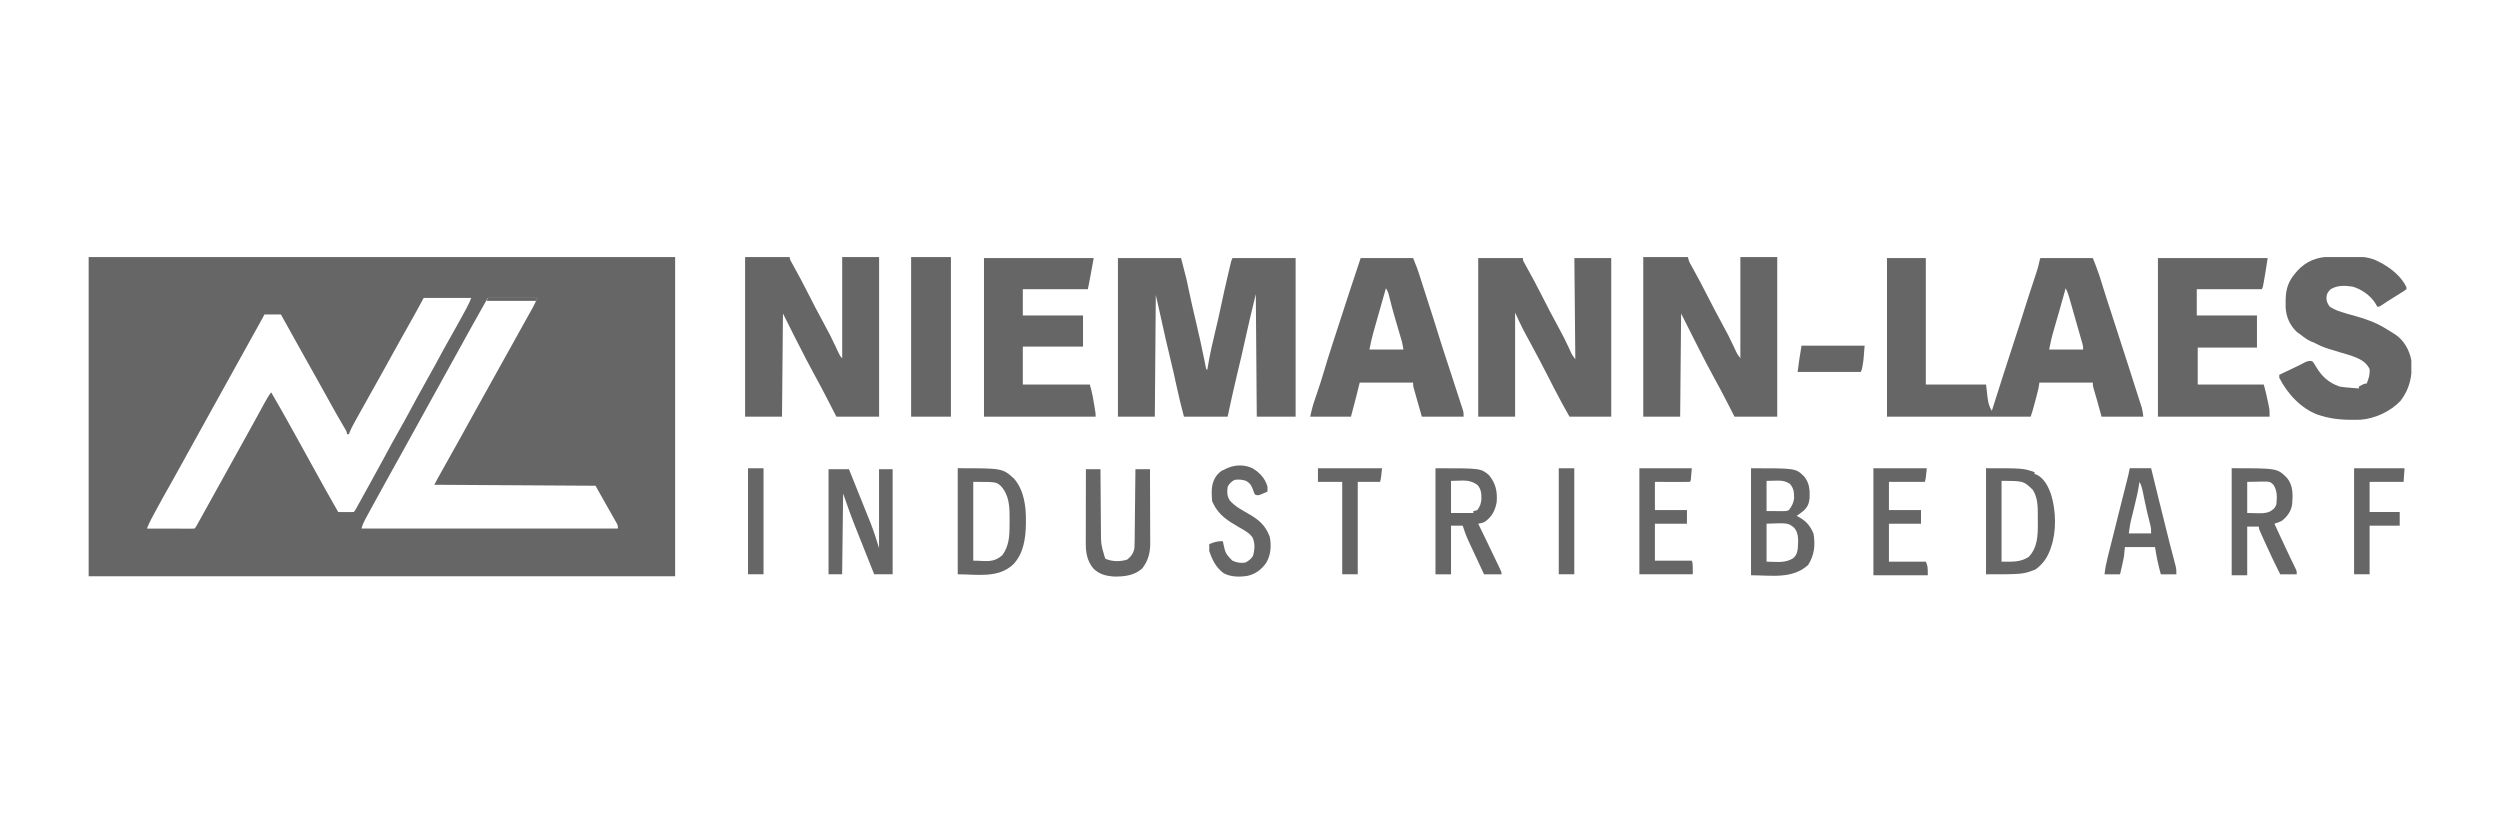 <svg width="141" height="47" viewBox="0 0 141 47" fill="none" xmlns="http://www.w3.org/2000/svg">
<g opacity="0.6">
<g clip-path="url(#clip0_6330_23223)">
<path d="M63.051 14.555C64.225 14.555 65.4 14.555 66.611 14.555C66.92 15.733 66.92 15.733 67.038 16.314C67.168 16.934 67.309 17.551 67.456 18.167C67.622 18.861 67.772 19.558 67.916 20.257C67.923 20.294 67.931 20.331 67.939 20.369C67.959 20.469 67.98 20.568 68 20.668C68.02 20.806 68.02 20.806 68.089 20.866C68.101 20.797 68.112 20.729 68.124 20.658C68.238 19.991 68.382 19.336 68.543 18.679C68.655 18.226 68.757 17.773 68.853 17.316C68.979 16.712 69.115 16.11 69.256 15.508C69.266 15.467 69.276 15.425 69.286 15.382C69.313 15.265 69.341 15.147 69.369 15.03C69.385 14.962 69.401 14.894 69.417 14.824C69.458 14.665 69.458 14.665 69.513 14.555C70.688 14.555 71.863 14.555 73.073 14.555C73.073 17.507 73.073 20.459 73.073 23.5C72.35 23.5 71.627 23.5 70.882 23.5C70.864 21.218 70.846 18.936 70.828 16.585C70.529 17.816 70.529 17.816 70.25 19.05C70.097 19.753 69.936 20.453 69.764 21.152C69.575 21.931 69.408 22.716 69.239 23.5C68.426 23.5 67.613 23.5 66.775 23.5C66.628 22.949 66.492 22.404 66.374 21.847C66.252 21.276 66.123 20.706 65.984 20.139C65.813 19.441 65.656 18.74 65.502 18.038C65.493 17.998 65.484 17.958 65.475 17.916C65.451 17.808 65.427 17.699 65.404 17.591C65.333 17.274 65.26 16.957 65.187 16.64C65.169 18.904 65.15 21.168 65.132 23.5C64.445 23.5 63.758 23.5 63.051 23.5C63.051 20.548 63.051 17.596 63.051 14.555Z" fill="black"/>
<path d="M38.078 32.5H5V14.5H38.078V32.5ZM23.266 17.954C23.007 18.409 22.752 18.865 22.498 19.322C22.463 19.385 22.429 19.447 22.395 19.508C22.256 19.759 22.117 20.01 21.977 20.262C21.873 20.451 21.769 20.64 21.664 20.829C21.612 20.924 21.611 20.924 21.56 21.017C21.334 21.424 21.108 21.83 20.879 22.235C20.639 22.659 20.4 23.083 20.166 23.51C20.136 23.564 20.107 23.618 20.078 23.671C20.05 23.723 20.022 23.774 19.994 23.824C19.968 23.873 19.942 23.92 19.916 23.967C19.844 24.098 19.781 24.227 19.724 24.366C19.708 24.407 19.693 24.447 19.678 24.487H19.568C19.568 24.366 19.568 24.366 19.395 24.073C19.145 23.651 18.902 23.225 18.665 22.796C18.403 22.322 18.142 21.847 17.875 21.375C17.589 20.87 17.305 20.365 17.024 19.857C16.633 19.15 16.239 18.443 15.844 17.737H14.913C14.874 17.816 14.832 17.895 14.789 17.973C14.759 18.026 14.731 18.078 14.702 18.13C14.652 18.221 14.601 18.313 14.55 18.404C14.513 18.47 14.476 18.537 14.44 18.602C14.363 18.74 14.286 18.878 14.21 19.016C14.049 19.306 13.888 19.597 13.727 19.888C13.659 20.01 13.591 20.133 13.523 20.255C13.421 20.44 13.421 20.44 12.291 22.477C12.256 22.541 12.222 22.602 12.188 22.663C12.12 22.787 12.051 22.91 11.982 23.033C11.812 23.341 11.642 23.65 11.471 23.958C11.175 24.491 10.878 25.023 10.585 25.557C10.557 25.608 10.557 25.608 10.529 25.658C10.455 25.794 10.38 25.93 10.306 26.065C10.072 26.49 9.838 26.914 9.599 27.335C9.343 27.785 9.091 28.236 8.846 28.691C8.81 28.757 8.776 28.821 8.741 28.885C8.707 28.948 8.674 29.009 8.642 29.069C8.61 29.128 8.579 29.185 8.549 29.242C8.449 29.428 8.361 29.613 8.286 29.811C8.603 29.812 8.92 29.813 9.237 29.814C9.366 29.814 9.495 29.814 9.624 29.814C9.815 29.815 10.006 29.815 10.197 29.815C10.288 29.816 10.288 29.816 10.377 29.816C10.437 29.817 10.496 29.817 10.555 29.817C10.61 29.817 10.663 29.817 10.717 29.817C10.801 29.818 10.886 29.816 10.97 29.811C11.024 29.756 11.024 29.756 11.088 29.648C11.115 29.598 11.142 29.551 11.169 29.503C11.2 29.447 11.23 29.393 11.26 29.339C11.294 29.278 11.327 29.218 11.36 29.159C11.71 28.532 12.057 27.904 12.405 27.276C12.543 27.028 12.681 26.78 12.818 26.531C12.921 26.346 13.023 26.161 13.126 25.976C13.262 25.729 13.399 25.483 13.536 25.237C13.604 25.115 13.671 24.992 13.739 24.87C13.774 24.808 13.808 24.747 13.842 24.686C14.04 24.329 14.239 23.97 14.435 23.611C14.476 23.537 14.516 23.463 14.557 23.389C14.635 23.245 14.714 23.102 14.792 22.959C14.82 22.908 14.82 22.908 14.848 22.857C14.883 22.792 14.918 22.729 14.953 22.665C15.057 22.475 15.162 22.298 15.296 22.128C15.71 22.835 16.111 23.549 16.507 24.267C16.646 24.518 16.785 24.769 16.925 25.02C17.187 25.492 17.448 25.965 17.708 26.438C18.157 27.255 18.61 28.07 19.075 28.878C19.178 28.879 19.281 28.88 19.384 28.881C19.427 28.881 19.468 28.881 19.51 28.881C19.657 28.883 19.803 28.882 19.951 28.878C20.006 28.823 20.006 28.823 20.079 28.696C20.111 28.639 20.141 28.584 20.172 28.528C20.225 28.433 20.277 28.338 20.33 28.242C20.368 28.174 20.405 28.106 20.442 28.038C20.499 27.935 20.556 27.832 20.613 27.73C20.711 27.552 20.809 27.374 20.907 27.197C21.159 26.747 21.407 26.295 21.65 25.841C21.927 25.323 22.207 24.807 22.498 24.296C22.717 23.911 22.932 23.523 23.141 23.133C23.415 22.619 23.692 22.106 23.98 21.6C24.19 21.229 24.398 20.857 24.6 20.482C24.833 20.047 25.068 19.613 25.311 19.184C25.562 18.742 25.812 18.299 26.055 17.852C26.087 17.793 26.119 17.734 26.15 17.676C26.182 17.619 26.212 17.562 26.242 17.507C26.271 17.453 26.299 17.401 26.327 17.35C26.425 17.169 26.501 16.998 26.578 16.805H23.895C23.687 17.19 23.481 17.574 23.266 17.954ZM27.509 16.805C26.844 17.98 26.189 19.161 25.538 20.345C25.29 20.796 25.04 21.248 24.79 21.698C24.491 22.237 24.193 22.777 23.895 23.317C23.527 23.988 23.156 24.657 22.785 25.326C22.663 25.546 22.542 25.766 22.42 25.985C22.402 26.018 22.383 26.05 22.365 26.082C22.294 26.21 22.223 26.339 22.152 26.467C21.996 26.749 21.839 27.032 21.682 27.314C21.419 27.785 21.16 28.257 20.903 28.73C20.868 28.796 20.832 28.861 20.797 28.926C20.762 28.99 20.728 29.053 20.694 29.115C20.662 29.175 20.63 29.234 20.599 29.292C20.501 29.473 20.44 29.609 20.39 29.811H34.848C34.848 29.646 34.848 29.646 34.785 29.516C34.755 29.463 34.726 29.411 34.697 29.36C34.664 29.301 34.632 29.244 34.6 29.186C34.547 29.095 34.547 29.095 34.495 29.005C34.429 28.888 34.363 28.771 34.297 28.654C34.224 28.525 34.152 28.4 34.081 28.274C33.832 27.831 33.832 27.831 33.588 27.396C28.997 27.369 28.997 27.368 24.497 27.341C24.553 27.228 24.61 27.115 24.671 27.005C24.696 26.961 24.72 26.918 24.744 26.876C24.772 26.826 24.8 26.778 24.827 26.73C25.199 26.074 25.566 25.415 25.931 24.756C26.103 24.444 26.276 24.133 26.448 23.821C26.654 23.451 26.86 23.08 27.065 22.709C27.4 22.105 27.734 21.501 28.071 20.898C28.402 20.308 28.731 19.717 29.059 19.125C29.201 18.869 29.343 18.611 29.485 18.355C29.562 18.218 29.639 18.081 29.716 17.943C29.753 17.877 29.789 17.81 29.826 17.744C29.862 17.68 29.898 17.617 29.933 17.555C29.982 17.465 29.983 17.465 30.031 17.378C30.138 17.187 30.221 17.01 30.303 16.805H27.509Z" fill="black"/>
<path d="M131.433 14.48C131.489 14.479 131.545 14.479 131.603 14.478C131.722 14.477 131.841 14.477 131.96 14.477C132.139 14.476 132.319 14.473 132.499 14.47C133.117 14.466 133.638 14.471 134.192 14.774C134.25 14.805 134.25 14.805 134.309 14.835C134.884 15.153 135.437 15.597 135.725 16.201C135.725 16.237 135.725 16.274 135.725 16.311C135.62 16.39 135.62 16.39 135.473 16.482C135.42 16.515 135.367 16.549 135.313 16.583C135.257 16.618 135.201 16.652 135.143 16.688C135.034 16.757 134.925 16.825 134.816 16.894C134.764 16.926 134.713 16.958 134.66 16.991C134.546 17.063 134.435 17.137 134.324 17.213C134.192 17.299 134.192 17.299 134.082 17.299C134.037 17.228 133.996 17.156 133.955 17.083C133.684 16.66 133.17 16.299 132.683 16.166C132.244 16.101 131.843 16.079 131.453 16.311C131.285 16.466 131.22 16.579 131.21 16.805C131.211 17.009 131.282 17.133 131.399 17.299C131.797 17.557 132.291 17.669 132.744 17.796C133.368 17.972 133.943 18.162 134.5 18.499C134.54 18.523 134.581 18.548 134.622 18.573C134.735 18.641 134.847 18.711 134.958 18.78C135.006 18.81 135.053 18.84 135.102 18.87C135.592 19.206 135.887 19.74 135.999 20.317C136.081 21.157 135.914 21.926 135.394 22.603C134.83 23.204 133.946 23.617 133.12 23.674C132.354 23.691 131.641 23.675 130.906 23.445C130.816 23.417 130.816 23.417 130.724 23.389C129.769 23.038 129.004 22.198 128.551 21.305C128.551 21.25 128.551 21.196 128.551 21.14C128.587 21.123 128.624 21.105 128.661 21.087C128.827 21.008 128.994 20.928 129.16 20.849C129.217 20.821 129.275 20.794 129.334 20.766C129.39 20.739 129.445 20.712 129.503 20.685C129.584 20.646 129.584 20.646 129.666 20.607C129.778 20.552 129.889 20.494 129.998 20.435C130.156 20.364 130.244 20.335 130.413 20.372C130.514 20.492 130.514 20.492 130.605 20.653C130.941 21.22 131.317 21.578 131.946 21.799C132.138 21.836 132.33 21.854 132.525 21.867C132.575 21.872 132.625 21.876 132.676 21.88C132.798 21.89 132.92 21.9 133.042 21.909C133.042 21.872 133.042 21.836 133.042 21.799C133.356 21.634 133.356 21.634 133.48 21.634C133.596 21.346 133.671 21.127 133.644 20.811C133.447 20.401 133.09 20.239 132.682 20.087C132.457 20.009 132.23 19.943 132.001 19.878C131.828 19.827 131.656 19.774 131.484 19.72C131.44 19.707 131.396 19.694 131.35 19.68C131.093 19.6 130.856 19.505 130.619 19.379C130.509 19.32 130.509 19.32 130.331 19.254C130.093 19.143 129.905 18.997 129.701 18.835C129.653 18.802 129.606 18.77 129.557 18.736C129.158 18.367 128.937 17.878 128.91 17.337C128.909 17.235 128.909 17.133 128.91 17.031C128.911 16.978 128.911 16.925 128.911 16.87C128.925 16.267 129.083 15.832 129.482 15.378C129.509 15.345 129.537 15.313 129.565 15.279C130.071 14.723 130.701 14.484 131.433 14.48Z" fill="black"/>
<path d="M121.707 14.555C123.749 14.555 125.791 14.555 127.896 14.555C127.766 15.4 127.766 15.4 127.7 15.773C127.694 15.813 127.687 15.853 127.68 15.895C127.628 16.188 127.628 16.188 127.567 16.311C126.356 16.311 125.145 16.311 123.898 16.311C123.898 16.8 123.898 17.289 123.898 17.793C125.018 17.793 126.139 17.793 127.293 17.793C127.293 18.39 127.293 18.988 127.293 19.604C126.191 19.604 125.088 19.604 123.952 19.604C123.952 20.292 123.952 20.98 123.952 21.689C125.181 21.689 126.41 21.689 127.677 21.689C127.766 22.002 127.839 22.307 127.902 22.625C127.912 22.673 127.922 22.721 127.933 22.77C127.942 22.817 127.951 22.864 127.961 22.912C127.97 22.954 127.978 22.996 127.987 23.039C128.005 23.171 128.005 23.171 128.005 23.5C125.927 23.5 123.848 23.5 121.707 23.5C121.707 20.548 121.707 17.596 121.707 14.555Z" fill="black"/>
<path d="M55.496 14.555C57.538 14.555 59.581 14.555 61.685 14.555C61.466 15.762 61.466 15.762 61.356 16.311C60.145 16.311 58.934 16.311 57.687 16.311C57.687 16.8 57.687 17.289 57.687 17.793C58.807 17.793 59.928 17.793 61.082 17.793C61.082 18.372 61.082 18.952 61.082 19.549C59.962 19.549 58.841 19.549 57.687 19.549C57.687 20.255 57.687 20.961 57.687 21.689C58.934 21.689 60.181 21.689 61.466 21.689C61.533 21.927 61.592 22.141 61.634 22.381C61.643 22.436 61.653 22.491 61.663 22.548C61.677 22.632 61.677 22.632 61.691 22.718C61.701 22.775 61.711 22.832 61.722 22.891C61.794 23.313 61.794 23.313 61.794 23.5C59.716 23.5 57.637 23.5 55.496 23.5C55.496 20.548 55.496 17.596 55.496 14.555Z" fill="black"/>
<path d="M51.387 14.5C52.128 14.5 52.869 14.5 53.632 14.5C53.632 17.47 53.632 20.44 53.632 23.5C52.891 23.5 52.15 23.5 51.387 23.5C51.387 20.53 51.387 17.56 51.387 14.5Z" fill="black"/>
<path d="M46.73 26.463C47.11 26.463 47.489 26.463 47.881 26.463C48.062 26.913 48.243 27.363 48.423 27.813C48.507 28.022 48.591 28.231 48.675 28.44C48.757 28.642 48.838 28.845 48.919 29.048C48.95 29.124 48.981 29.201 49.012 29.277C49.026 29.313 49.041 29.35 49.056 29.387C49.069 29.419 49.082 29.45 49.095 29.482C49.282 29.957 49.425 30.416 49.578 30.909C49.578 29.442 49.578 27.975 49.578 26.463C49.831 26.463 50.084 26.463 50.345 26.463C50.345 28.419 50.345 30.375 50.345 32.39C50.002 32.39 49.658 32.39 49.304 32.39C49.132 31.959 48.96 31.527 48.789 31.095C48.709 30.894 48.629 30.693 48.549 30.493C48.472 30.298 48.394 30.104 48.317 29.909C48.288 29.836 48.259 29.762 48.229 29.689C47.985 29.077 47.77 28.459 47.552 27.835C47.534 29.338 47.516 30.841 47.497 32.39C47.244 32.39 46.991 32.39 46.73 32.39C46.73 30.434 46.73 28.479 46.73 26.463Z" fill="black"/>
<path d="M61.245 26.463C61.516 26.463 61.787 26.463 62.066 26.463C62.067 26.594 62.068 26.724 62.069 26.859C62.071 27.291 62.075 27.723 62.079 28.155C62.081 28.417 62.084 28.679 62.085 28.941C62.087 29.194 62.089 29.447 62.091 29.7C62.092 29.796 62.093 29.892 62.093 29.988C62.094 30.684 62.094 30.684 62.285 31.348C62.303 31.402 62.321 31.456 62.34 31.512C62.724 31.681 63.178 31.686 63.575 31.56C63.798 31.389 63.934 31.185 63.983 30.909C63.989 30.764 63.993 30.62 63.994 30.476C63.995 30.432 63.995 30.389 63.996 30.344C63.998 30.201 63.999 30.058 64 29.915C64.001 29.815 64.002 29.716 64.004 29.617C64.007 29.355 64.009 29.094 64.012 28.833C64.015 28.566 64.018 28.299 64.021 28.033C64.027 27.51 64.032 26.986 64.038 26.463C64.309 26.463 64.58 26.463 64.859 26.463C64.862 27.049 64.864 27.634 64.865 28.219C64.865 28.491 64.866 28.763 64.867 29.035C64.869 29.297 64.869 29.56 64.87 29.823C64.87 29.923 64.87 30.023 64.871 30.122C64.871 30.263 64.872 30.404 64.872 30.544C64.872 30.585 64.872 30.626 64.873 30.668C64.871 31.193 64.749 31.644 64.421 32.061C63.975 32.463 63.392 32.53 62.816 32.515C62.361 32.481 62.001 32.39 61.667 32.066C61.306 31.625 61.236 31.169 61.238 30.613C61.238 30.568 61.238 30.523 61.238 30.476C61.238 30.328 61.239 30.18 61.239 30.033C61.239 29.93 61.239 29.827 61.239 29.724C61.24 29.454 61.24 29.184 61.241 28.914C61.241 28.638 61.242 28.362 61.242 28.086C61.242 27.545 61.243 27.004 61.245 26.463Z" fill="black"/>
<path d="M105.66 26.409C106.654 26.409 107.648 26.409 108.672 26.409C108.618 26.957 108.618 26.957 108.563 27.177C107.894 27.177 107.225 27.177 106.536 27.177C106.536 27.702 106.536 28.227 106.536 28.768C107.133 28.768 107.729 28.768 108.344 28.768C108.344 29.022 108.344 29.275 108.344 29.537C107.747 29.537 107.151 29.537 106.536 29.537C106.536 30.243 106.536 30.949 106.536 31.677C107.223 31.677 107.91 31.677 108.618 31.677C108.727 31.951 108.727 31.951 108.727 32.445C107.715 32.445 106.703 32.445 105.66 32.445C105.66 30.453 105.66 28.461 105.66 26.409Z" fill="black"/>
<path d="M70.645 26.412C71.057 26.663 71.353 26.979 71.487 27.451C71.492 27.603 71.492 27.603 71.487 27.726C71.399 27.764 71.311 27.802 71.223 27.839C71.15 27.87 71.15 27.87 71.075 27.902C70.939 27.945 70.939 27.945 70.775 27.89C70.721 27.773 70.721 27.773 70.672 27.626C70.584 27.388 70.507 27.255 70.282 27.122C70.059 27.047 69.858 27.03 69.625 27.067C69.457 27.161 69.329 27.276 69.242 27.451C69.201 27.731 69.2 27.982 69.358 28.223C69.658 28.575 70.101 28.794 70.495 29.026C71.055 29.355 71.375 29.655 71.614 30.271C71.71 30.78 71.684 31.293 71.412 31.746C71.141 32.125 70.833 32.365 70.372 32.476C69.923 32.55 69.433 32.547 69.022 32.335C68.579 32.006 68.372 31.587 68.201 31.073C68.199 30.945 68.198 30.817 68.201 30.689C68.477 30.575 68.666 30.514 68.968 30.524C68.977 30.568 68.986 30.612 68.996 30.657C69.117 31.21 69.117 31.21 69.491 31.612C69.735 31.731 69.959 31.768 70.227 31.732C70.422 31.636 70.529 31.548 70.659 31.375C70.766 31.039 70.8 30.639 70.641 30.312C70.461 30.052 70.181 29.912 69.913 29.756C69.285 29.39 68.738 29.069 68.42 28.384C68.402 28.348 68.384 28.312 68.365 28.274C68.325 27.747 68.289 27.226 68.639 26.793C69.171 26.278 69.953 26.087 70.645 26.412Z" fill="black"/>
<path d="M92.461 26.409C93.437 26.409 94.413 26.409 95.418 26.409C95.364 27.122 95.364 27.122 95.309 27.177C95.163 27.182 95.018 27.183 94.872 27.182C94.829 27.182 94.785 27.182 94.74 27.182C94.6 27.182 94.46 27.181 94.32 27.18C94.225 27.18 94.13 27.18 94.035 27.18C93.803 27.179 93.57 27.178 93.337 27.177C93.337 27.702 93.337 28.227 93.337 28.768C93.934 28.768 94.53 28.768 95.144 28.768C95.144 29.022 95.144 29.275 95.144 29.537C94.548 29.537 93.952 29.537 93.337 29.537C93.337 30.225 93.337 30.913 93.337 31.622C94.024 31.622 94.711 31.622 95.418 31.622C95.473 31.787 95.473 31.787 95.473 32.39C94.479 32.39 93.485 32.39 92.461 32.39C92.461 30.416 92.461 28.442 92.461 26.409Z" fill="black"/>
<path d="M100.237 23.5H97.827C97.705 23.262 97.584 23.024 97.458 22.779C97.208 22.294 96.955 21.81 96.69 21.332C96.387 20.782 96.1 20.224 95.814 19.665C95.793 19.622 95.771 19.579 95.748 19.535C95.452 18.956 95.159 18.375 94.87 17.793C94.852 17.757 94.834 17.72 94.815 17.683C94.797 19.602 94.779 21.522 94.761 23.5H92.68V14.5H95.198C95.253 14.719 95.253 14.72 95.305 14.826C95.337 14.884 95.337 14.885 95.369 14.941C95.395 14.987 95.42 15.032 95.444 15.076C95.747 15.616 96.034 16.163 96.315 16.715C96.602 17.277 96.892 17.837 97.197 18.39C97.404 18.763 97.596 19.141 97.775 19.528C97.805 19.595 97.806 19.595 97.835 19.659C97.854 19.7 97.872 19.74 97.891 19.78C97.966 19.948 98.041 20.053 98.156 20.207V14.5H100.237V23.5Z" fill="black"/>
<path d="M49.581 23.5H47.172C47.041 23.244 46.909 22.988 46.774 22.725C46.514 22.218 46.253 21.714 45.977 21.216C45.675 20.668 45.389 20.112 45.105 19.556C45.083 19.513 45.061 19.47 45.038 19.426C44.974 19.3 44.909 19.175 44.845 19.049C44.826 19.013 44.808 18.977 44.789 18.939C44.577 18.522 44.368 18.102 44.159 17.683C44.141 19.602 44.123 21.522 44.105 23.5H42.023V14.5H44.543C44.543 14.62 44.543 14.621 44.707 14.912C45.009 15.446 45.292 15.989 45.57 16.535C45.867 17.118 46.166 17.7 46.483 18.273C46.713 18.686 46.923 19.107 47.124 19.535C47.15 19.591 47.175 19.647 47.2 19.701C47.224 19.753 47.248 19.803 47.272 19.854C47.339 20.002 47.384 20.091 47.5 20.207V14.5H49.581V23.5Z" fill="black"/>
<path d="M112.012 26.408C114.093 26.408 114.093 26.408 114.75 26.628V26.738C114.787 26.747 114.825 26.756 114.863 26.766C115.3 26.989 115.525 27.443 115.681 27.891C115.96 28.789 115.993 29.96 115.681 30.854C115.664 30.904 115.647 30.954 115.629 31.006C115.451 31.486 115.213 31.808 114.805 32.116C114.093 32.391 114.093 32.391 112.012 32.391V26.408ZM112.888 31.677C113.482 31.677 113.924 31.723 114.414 31.413C114.91 30.902 114.937 30.227 114.934 29.546C114.932 29.422 114.931 29.298 114.932 29.175C114.933 28.635 114.949 28.084 114.641 27.616C114.123 27.122 114.122 27.122 112.888 27.122V31.677Z" fill="black"/>
<path d="M85.892 14.558C85.892 14.666 85.896 14.678 85.935 14.764C85.956 14.802 85.978 14.84 85.999 14.877C86.037 14.944 86.037 14.945 86.074 15.011C86.389 15.569 86.686 16.136 86.977 16.707C87.275 17.293 87.574 17.876 87.893 18.451C88.098 18.823 88.289 19.198 88.468 19.583C88.488 19.628 88.508 19.671 88.527 19.714C88.546 19.755 88.564 19.796 88.582 19.836C88.657 20.004 88.732 20.108 88.848 20.262C88.829 18.322 88.812 16.438 88.794 14.555H90.874V23.5H88.519C88.219 22.965 87.924 22.434 87.645 21.889C87.57 21.74 87.494 21.592 87.418 21.443C87.38 21.37 87.342 21.296 87.305 21.223C87.162 20.944 87.018 20.666 86.872 20.389C86.852 20.35 86.832 20.311 86.811 20.271C86.692 20.047 86.573 19.822 86.452 19.599C86.397 19.497 86.343 19.395 86.288 19.294C86.217 19.162 86.145 19.029 86.073 18.898C86.04 18.836 86.008 18.774 85.974 18.711C85.944 18.657 85.915 18.602 85.885 18.547C85.732 18.245 85.594 17.935 85.452 17.628V23.5H83.371V14.555H85.891C85.891 14.556 85.891 14.557 85.892 14.558Z" fill="black"/>
<path d="M54.016 26.408C56.548 26.408 56.549 26.409 57.198 27.002C57.753 27.647 57.87 28.55 57.862 29.368C57.862 29.455 57.862 29.456 57.861 29.544C57.85 30.359 57.729 31.23 57.137 31.842C56.275 32.628 55.126 32.391 54.016 32.391V26.408ZM54.892 31.622C55.637 31.622 56 31.771 56.534 31.309C56.907 30.806 56.941 30.22 56.94 29.613C56.939 29.491 56.939 29.368 56.94 29.245C56.945 28.569 56.922 27.938 56.451 27.413C56.183 27.177 56.182 27.177 54.892 27.177V31.622Z" fill="black"/>
<path d="M132.77 26.409C133.709 26.409 134.649 26.409 135.617 26.409C135.599 26.662 135.581 26.916 135.563 27.177C134.93 27.177 134.297 27.177 133.646 27.177C133.646 27.738 133.646 28.3 133.646 28.878C134.206 28.878 134.766 28.878 135.344 28.878C135.344 29.132 135.344 29.385 135.344 29.646C134.783 29.646 134.223 29.646 133.646 29.646C133.646 30.552 133.646 31.457 133.646 32.39C133.357 32.39 133.067 32.39 132.77 32.39C132.77 30.416 132.77 28.442 132.77 26.409Z" fill="black"/>
<path d="M74.332 26.409C75.525 26.409 76.718 26.409 77.947 26.409C77.892 26.957 77.892 26.957 77.837 27.177C77.421 27.177 77.006 27.177 76.577 27.177C76.577 28.897 76.577 30.618 76.577 32.39C76.288 32.39 75.999 32.39 75.701 32.39C75.701 30.67 75.701 28.949 75.701 27.177C75.249 27.177 74.797 27.177 74.332 27.177C74.332 26.923 74.332 26.67 74.332 26.409Z" fill="black"/>
<path d="M101.606 19.494C102.781 19.494 103.955 19.494 105.166 19.494C105.104 20.302 105.104 20.302 105.056 20.574C105.047 20.628 105.038 20.681 105.029 20.736C105.001 20.866 105.001 20.866 104.947 20.976C103.772 20.976 102.597 20.976 101.387 20.976C101.449 20.48 101.517 19.985 101.606 19.494Z" fill="black"/>
<path d="M87.914 26.409C88.203 26.409 88.492 26.409 88.79 26.409C88.79 28.383 88.79 30.357 88.79 32.39C88.501 32.39 88.212 32.39 87.914 32.39C87.914 30.416 87.914 28.442 87.914 26.409Z" fill="black"/>
<path d="M42.188 26.409C42.477 26.409 42.766 26.409 43.064 26.409C43.064 28.383 43.064 30.357 43.064 32.39C42.775 32.39 42.485 32.39 42.188 32.39C42.188 30.416 42.188 28.442 42.188 26.409Z" fill="black"/>
<path d="M98.758 26.409C101.279 26.409 101.279 26.409 101.745 26.862C102.05 27.231 102.079 27.612 102.063 28.081C102.029 28.413 101.949 28.602 101.7 28.825C101.58 28.921 101.458 29.011 101.331 29.098C101.367 29.116 101.403 29.134 101.439 29.152C101.872 29.388 102.09 29.646 102.283 30.096C102.389 30.745 102.334 31.302 101.981 31.862C101.093 32.675 99.897 32.445 98.758 32.445V26.409ZM99.634 29.536V31.677C100.174 31.677 100.715 31.788 101.167 31.457C101.329 31.298 101.375 31.134 101.396 30.91C101.417 30.509 101.469 30.096 101.198 29.773C100.855 29.491 100.855 29.49 99.634 29.536ZM100.105 27.111C99.945 27.115 99.789 27.119 99.634 27.122V28.823C99.827 28.824 100.014 28.825 100.201 28.826C100.262 28.827 100.322 28.828 100.381 28.828C100.429 28.828 100.475 28.828 100.521 28.828C100.671 28.829 100.759 28.836 100.893 28.769C101.047 28.567 101.156 28.367 101.187 28.113C101.188 27.788 101.174 27.537 100.947 27.286C100.711 27.135 100.526 27.105 100.253 27.107C100.203 27.109 100.154 27.11 100.105 27.111Z" fill="black"/>
<path d="M108.616 21.689H112.012L112.059 22.072C112.097 22.46 112.13 22.855 112.34 23.171C112.785 21.765 113.234 20.36 113.693 18.959C113.848 18.486 114.005 18.014 114.149 17.538C114.224 17.291 114.304 17.045 114.384 16.799C114.4 16.75 114.415 16.703 114.431 16.656C114.494 16.463 114.557 16.271 114.62 16.078C114.668 15.931 114.717 15.784 114.765 15.638C114.78 15.59 114.795 15.543 114.811 15.497C114.825 15.453 114.839 15.409 114.854 15.366C114.867 15.323 114.881 15.282 114.895 15.24C114.948 15.077 114.952 15.057 115.039 14.668C115.052 14.63 115.065 14.593 115.078 14.555H118.036C118.163 14.873 118.285 15.181 118.392 15.505C118.412 15.568 118.434 15.631 118.455 15.696C118.513 15.875 118.568 16.054 118.622 16.233C118.771 16.72 118.931 17.203 119.089 17.686C119.429 18.724 119.765 19.763 120.097 20.804C120.115 20.86 120.133 20.917 120.151 20.976C120.236 21.242 120.321 21.508 120.405 21.774C120.468 21.973 120.532 22.172 120.597 22.37C120.627 22.463 120.657 22.556 120.687 22.649C120.7 22.691 120.713 22.733 120.728 22.776C120.74 22.815 120.753 22.854 120.766 22.895C120.777 22.928 120.788 22.962 120.799 22.997C120.84 23.162 120.86 23.332 120.884 23.5H118.528C118.438 23.174 118.348 22.848 118.255 22.512C118.165 22.203 118.165 22.203 118.074 21.894C118.036 21.744 118.036 21.744 118.036 21.579H115.023C115.005 21.688 114.987 21.796 114.969 21.908C114.946 22.007 114.921 22.107 114.896 22.205C114.881 22.259 114.867 22.314 114.853 22.37C114.83 22.454 114.83 22.454 114.808 22.54C114.793 22.596 114.779 22.651 114.764 22.709C114.694 22.977 114.619 23.237 114.531 23.5H106.426V14.555H108.616V21.689ZM116.433 16.51C116.421 16.551 116.41 16.59 116.399 16.63C116.311 16.951 116.221 17.273 116.129 17.593C116.105 17.677 116.08 17.761 116.056 17.845C116.019 17.974 115.981 18.103 115.944 18.231C115.908 18.356 115.872 18.482 115.836 18.606C115.824 18.647 115.813 18.686 115.802 18.726C115.706 19.053 115.639 19.377 115.571 19.714H117.488C117.488 19.549 117.488 19.549 117.456 19.414C117.44 19.359 117.424 19.305 117.409 19.252C117.391 19.189 117.375 19.128 117.357 19.067C117.329 18.967 117.329 18.967 117.301 18.868C117.251 18.694 117.201 18.519 117.151 18.345C117.099 18.162 117.046 17.979 116.994 17.796C116.954 17.653 116.914 17.511 116.873 17.368L116.705 16.78C116.652 16.594 116.594 16.426 116.502 16.256C116.479 16.34 116.456 16.425 116.433 16.51Z" fill="black"/>
<path d="M79.7 14.555C79.947 15.172 79.947 15.172 80.046 15.481C80.057 15.515 80.068 15.549 80.079 15.584C80.114 15.693 80.149 15.803 80.184 15.912C80.209 15.989 80.234 16.067 80.259 16.145C80.311 16.306 80.363 16.468 80.415 16.63C80.481 16.835 80.546 17.04 80.612 17.245C80.676 17.443 80.74 17.642 80.804 17.84C80.816 17.877 80.828 17.913 80.84 17.951C80.975 18.372 81.107 18.793 81.236 19.216C81.317 19.478 81.402 19.739 81.487 19.999C81.505 20.055 81.524 20.111 81.543 20.169C81.6 20.345 81.658 20.521 81.716 20.697C81.847 21.099 81.979 21.501 82.109 21.903C82.147 22.018 82.183 22.133 82.221 22.247C82.275 22.414 82.33 22.582 82.384 22.749C82.409 22.824 82.408 22.825 82.434 22.901C82.449 22.948 82.464 22.995 82.48 23.043C82.493 23.084 82.506 23.124 82.519 23.166C82.548 23.28 82.548 23.28 82.548 23.5H80.192C80.083 23.116 79.973 22.732 79.864 22.348C79.845 22.28 79.826 22.212 79.806 22.143C79.791 22.09 79.777 22.037 79.762 21.983C79.749 21.94 79.736 21.896 79.724 21.852C79.699 21.744 79.7 21.744 79.7 21.579H76.688C76.615 21.869 76.543 22.159 76.469 22.457C76.378 22.801 76.287 23.145 76.194 23.5H73.894C73.962 23.194 74.025 22.922 74.125 22.63C74.148 22.561 74.171 22.493 74.195 22.423C74.219 22.352 74.243 22.281 74.268 22.21C74.413 21.782 74.555 21.355 74.68 20.921C74.813 20.462 74.957 20.007 75.105 19.553C75.131 19.472 75.157 19.391 75.183 19.311C75.251 19.098 75.32 18.886 75.389 18.674C75.431 18.543 75.474 18.412 75.517 18.281C75.919 17.037 76.326 15.794 76.742 14.555H79.7ZM78.016 16.785C77.993 16.865 77.97 16.945 77.947 17.024C77.871 17.291 77.795 17.558 77.72 17.825C77.693 17.919 77.666 18.014 77.64 18.108C77.599 18.25 77.559 18.392 77.519 18.533C77.505 18.579 77.492 18.625 77.48 18.67C77.38 19.016 77.306 19.358 77.235 19.713H79.152C79.128 19.565 79.105 19.417 79.069 19.271C79.059 19.237 79.049 19.203 79.039 19.169C79.027 19.129 79.016 19.09 79.005 19.051C78.992 19.009 78.98 18.968 78.968 18.927C78.928 18.79 78.888 18.653 78.848 18.517C78.793 18.333 78.739 18.149 78.686 17.965C78.672 17.919 78.659 17.874 78.647 17.829C78.547 17.489 78.456 17.148 78.373 16.803C78.323 16.585 78.29 16.442 78.166 16.256C78.116 16.432 78.066 16.609 78.016 16.785Z" fill="black"/>
<path d="M80.961 26.409C83.513 26.409 83.513 26.409 83.974 26.793C84.367 27.269 84.458 27.721 84.412 28.329C84.324 28.802 84.141 29.146 83.748 29.428C83.625 29.492 83.507 29.512 83.371 29.537C83.397 29.591 83.423 29.645 83.45 29.7C83.549 29.904 83.649 30.108 83.748 30.312C83.79 30.4 83.832 30.488 83.875 30.575C84.093 31.024 84.311 31.474 84.524 31.926C84.541 31.96 84.557 31.995 84.574 32.03C84.685 32.268 84.686 32.268 84.686 32.391H83.7C83.555 32.079 83.409 31.768 83.265 31.456C83.215 31.35 83.166 31.244 83.116 31.139C83.045 30.986 82.974 30.833 82.903 30.681C82.881 30.634 82.859 30.587 82.837 30.539C82.701 30.246 82.592 29.954 82.495 29.646H81.838V32.391H80.961V26.409ZM82.33 27.108C82.163 27.113 81.999 27.117 81.837 27.122V28.933H83.097V28.823C83.198 28.807 83.199 28.808 83.316 28.769C83.465 28.596 83.529 28.396 83.551 28.172C83.554 27.847 83.548 27.589 83.316 27.342C83.046 27.159 82.807 27.098 82.482 27.102C82.406 27.106 82.405 27.105 82.33 27.108Z" fill="black"/>
<path d="M125.867 26.408C128.438 26.408 128.438 26.408 128.989 26.957C129.337 27.375 129.321 27.914 129.278 28.431C129.225 28.831 129.015 29.111 128.712 29.363C128.574 29.446 128.43 29.487 128.277 29.536C128.368 29.733 128.459 29.931 128.55 30.128C128.582 30.198 128.615 30.268 128.647 30.338C128.816 30.702 128.984 31.065 129.158 31.426C129.183 31.478 129.209 31.531 129.235 31.585C129.283 31.683 129.33 31.781 129.378 31.879C129.399 31.922 129.42 31.967 129.441 32.012C129.46 32.049 129.479 32.087 129.498 32.126C129.537 32.225 129.537 32.226 129.537 32.391H128.605C128.305 31.806 128.028 31.212 127.757 30.613C127.739 30.575 127.721 30.536 127.703 30.496C127.653 30.385 127.603 30.274 127.553 30.163C127.523 30.098 127.494 30.033 127.464 29.966C127.4 29.811 127.4 29.811 127.4 29.701H126.743V32.445H125.867V26.408ZM127.512 27.162C127.42 27.164 127.419 27.165 127.329 27.167C127.13 27.171 126.936 27.173 126.743 27.177V28.933C126.994 28.938 126.995 28.938 127.24 28.943C127.507 28.951 127.751 28.962 128.002 28.858C128.204 28.749 128.319 28.659 128.387 28.439C128.428 28.042 128.446 27.687 128.223 27.342C128.028 27.158 128.027 27.158 127.512 27.162Z" fill="black"/>
<path d="M121.396 26.702C121.496 27.113 121.597 27.524 121.697 27.935C121.727 28.058 121.758 28.181 121.788 28.304C122.079 29.493 122.079 29.493 122.38 30.68C122.393 30.73 122.407 30.78 122.42 30.832C122.479 31.059 122.538 31.285 122.598 31.512C122.618 31.59 122.638 31.668 122.658 31.746C122.676 31.812 122.693 31.878 122.711 31.945C122.747 32.116 122.748 32.116 122.748 32.391H121.871C121.725 31.869 121.626 31.395 121.543 30.854H119.845C119.827 31.035 119.809 31.216 119.79 31.402C119.755 31.58 119.719 31.755 119.678 31.931C119.668 31.975 119.657 32.02 119.646 32.065C119.622 32.174 119.597 32.283 119.571 32.391H118.695C118.73 32.059 118.794 31.745 118.876 31.422C118.889 31.371 118.901 31.32 118.914 31.268C118.956 31.1 118.999 30.933 119.041 30.766C119.07 30.649 119.1 30.532 119.129 30.415C119.206 30.108 119.282 29.802 119.359 29.495C119.483 29.004 119.606 28.512 119.729 28.02C119.773 27.849 119.816 27.677 119.859 27.506C119.886 27.401 119.912 27.295 119.938 27.19C119.95 27.143 119.962 27.096 119.975 27.047C119.986 27.003 119.996 26.958 120.008 26.913C120.022 26.856 120.022 26.856 120.037 26.798C120.068 26.669 120.093 26.538 120.119 26.408H121.323C121.347 26.505 121.371 26.602 121.396 26.702ZM120.667 27.177C120.596 27.671 120.485 28.151 120.364 28.635C120.324 28.795 120.285 28.955 120.245 29.115C120.235 29.154 120.225 29.192 120.216 29.23C120.143 29.52 120.102 29.785 120.064 30.085H121.323C121.323 29.811 121.323 29.811 121.287 29.646C121.151 29.142 121.04 28.634 120.934 28.123C120.919 28.053 120.905 27.986 120.892 27.918C120.871 27.82 120.871 27.819 120.851 27.723C120.81 27.523 120.767 27.355 120.667 27.177Z" fill="black"/>
<path d="M27.508 16.805C28.43 16.805 29.351 16.805 30.301 16.805C30.283 16.859 30.265 16.914 30.246 16.97C29.325 16.97 28.403 16.97 27.453 16.97C27.471 16.915 27.489 16.861 27.508 16.805Z" fill="black"/>
<path d="M68.965 26.518C69.001 26.536 69.038 26.555 69.075 26.573C68.912 26.736 68.75 26.899 68.582 27.067C68.582 26.85 68.659 26.787 68.801 26.628C68.855 26.592 68.909 26.556 68.965 26.518Z" fill="black"/>
</g>
</g>
<defs>
<clipPath id="clip0_6330_23223">
<rect width="131" height="18" fill="white" transform="translate(5 14.5)"/>
</clipPath>
</defs>
</svg>
